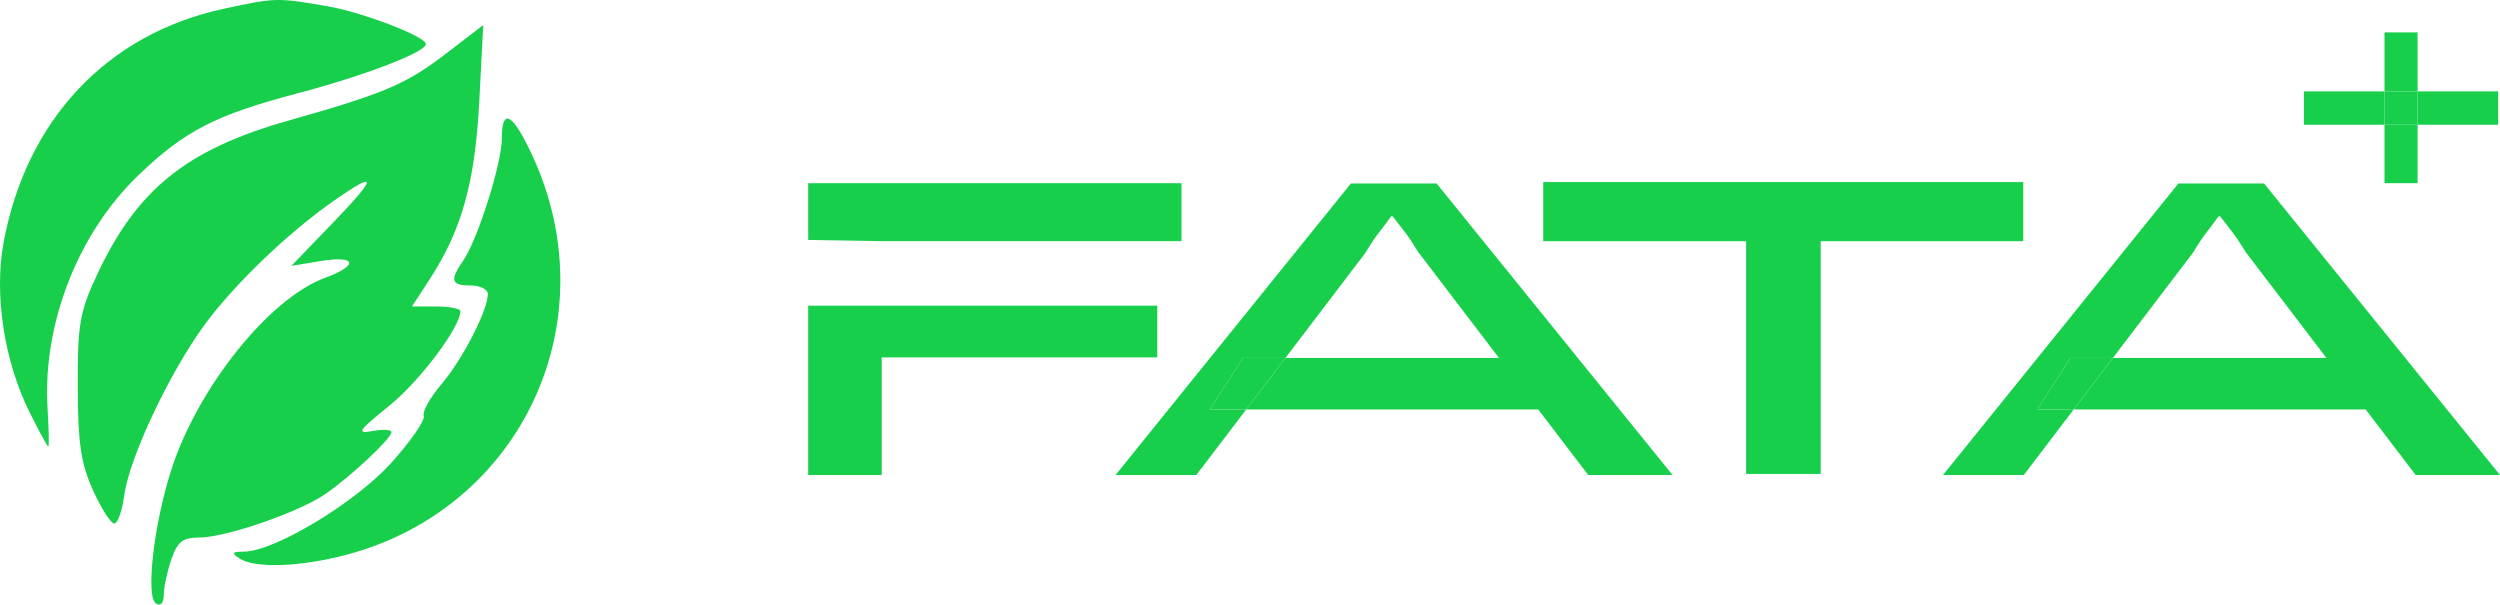 <?xml version="1.0" encoding="utf-8"?>
<svg xmlns="http://www.w3.org/2000/svg" fill="none" height="100%" overflow="visible" preserveAspectRatio="none" style="display: block;" viewBox="0 0 153 37" width="100%">
<g id="Vector">
<path d="M94.447 14.759H106.86V29.005H111.426V14.759H123.823V11.144H94.447V14.759Z" fill="#18CF4C"/>
<path clip-rule="evenodd" d="M53.962 29.071H49.461V18.705H70.825V21.874H53.962V29.071ZM53.962 14.759L49.461 14.685V11.21H72.309V14.759H53.962Z" fill="#18CF4C" fill-rule="evenodd"/>
<path clip-rule="evenodd" d="M73.215 29.071H68.27L82.677 11.227H87.919L102.36 29.071H97.2L94.141 25.06H76.268L78.668 21.907H91.737L86.815 15.453C86.485 14.914 86.205 14.495 85.974 14.198C85.743 13.901 85.496 13.582 85.233 13.241H85.133C84.881 13.593 84.639 13.918 84.408 14.215C84.177 14.501 83.897 14.919 83.567 15.469L78.668 21.907H76.067L74.04 25.06H76.268L73.215 29.071Z" fill="#18CF4C" fill-rule="evenodd"/>
<path d="M76.067 21.907L74.04 25.06H76.268L78.668 21.907H76.067Z" fill="#18CF4C"/>
<path clip-rule="evenodd" d="M123.856 29.071H118.91L133.318 11.227H138.56L153 29.071H147.84L144.781 25.06H126.908L129.308 21.907H142.377L137.455 15.453C137.125 14.914 136.845 14.495 136.614 14.198C136.384 13.901 136.136 13.582 135.873 13.241H135.774C135.521 13.593 135.279 13.918 135.048 14.215C134.818 14.501 134.537 14.919 134.208 15.469L129.308 21.907H126.707L124.68 25.06H126.908L123.856 29.071Z" fill="#18CF4C" fill-rule="evenodd"/>
<path clip-rule="evenodd" d="M145.932 7.634H141V5.593H145.932V7.634ZM147.956 7.634H145.932V11.21H147.956V7.634ZM147.956 5.593H145.932V1.982H147.956V5.593ZM147.956 5.593V7.634H152.888V5.593H147.956Z" fill="#18CF4C" fill-rule="evenodd"/>
<path d="M145.932 5.593V7.634H147.956V5.593H145.932Z" fill="#18CF4C"/>
<path d="M126.707 21.907L124.68 25.06H126.908L129.308 21.907H126.707Z" fill="#18CF4C"/>
<path d="M26.066 2.698C26.066 2.233 22.165 0.74 19.984 0.37C16.932 -0.149 16.872 -0.147 13.703 0.534C6.548 2.073 1.595 7.339 0.213 14.877C-0.368 18.051 0.262 22.131 1.815 25.24C2.388 26.388 2.901 27.327 2.955 27.327C3.009 27.328 2.99 26.283 2.911 25.006C2.594 19.846 4.759 14.286 8.473 10.722C11.314 7.995 13.18 7.037 18.268 5.696C22.314 4.629 26.066 3.187 26.066 2.698Z" fill="#18CF4C"/>
<path d="M26.291 17.099C28.262 14.076 29.074 11.165 29.333 6.191L29.575 1.531L27.326 3.258C24.856 5.155 23.562 5.707 17.681 7.371C11.37 9.157 8.338 11.616 5.878 16.943C4.878 19.107 4.744 19.911 4.758 23.685C4.771 27.155 4.948 28.357 5.693 30.005C6.199 31.124 6.785 32.04 6.995 32.04C7.204 32.04 7.479 31.26 7.605 30.306C7.902 28.062 10.34 22.87 12.474 19.939C14.286 17.45 17.605 14.258 20.435 12.282C23.144 10.39 23.12 10.788 20.353 13.657L17.832 16.27L19.627 15.976C21.827 15.616 21.979 16.238 19.879 17.009C16.478 18.257 12.1 23.727 10.486 28.745C9.408 32.099 8.901 36.531 9.55 36.937C9.833 37.115 10.021 36.907 10.021 36.414C10.021 35.964 10.229 34.989 10.484 34.246C10.862 33.147 11.177 32.897 12.187 32.897C13.818 32.897 18.307 31.346 19.927 30.223C21.507 29.128 23.955 26.831 23.955 26.445C23.955 26.289 23.433 26.259 22.794 26.379C21.785 26.569 21.92 26.366 23.827 24.828C25.685 23.33 28.177 20.014 28.177 19.041C28.177 18.885 27.51 18.757 26.693 18.757H25.21L26.291 17.099Z" fill="#18CF4C"/>
<path d="M21.195 33.954C31.954 31.11 37.29 19.621 32.561 9.478C31.362 6.906 30.711 6.557 30.711 8.487C30.711 9.995 29.237 14.659 28.358 15.933C27.51 17.161 27.601 17.472 28.811 17.472C29.391 17.472 29.862 17.713 29.857 18.007C29.84 19.016 28.289 22.026 27.028 23.498C26.335 24.308 25.843 25.187 25.934 25.452C26.026 25.717 25.13 27.012 23.943 28.329C21.75 30.764 16.798 33.747 14.926 33.761C14.194 33.766 14.147 33.842 14.665 34.183C15.601 34.796 18.377 34.699 21.195 33.954Z" fill="#18CF4C"/>
</g>
</svg>